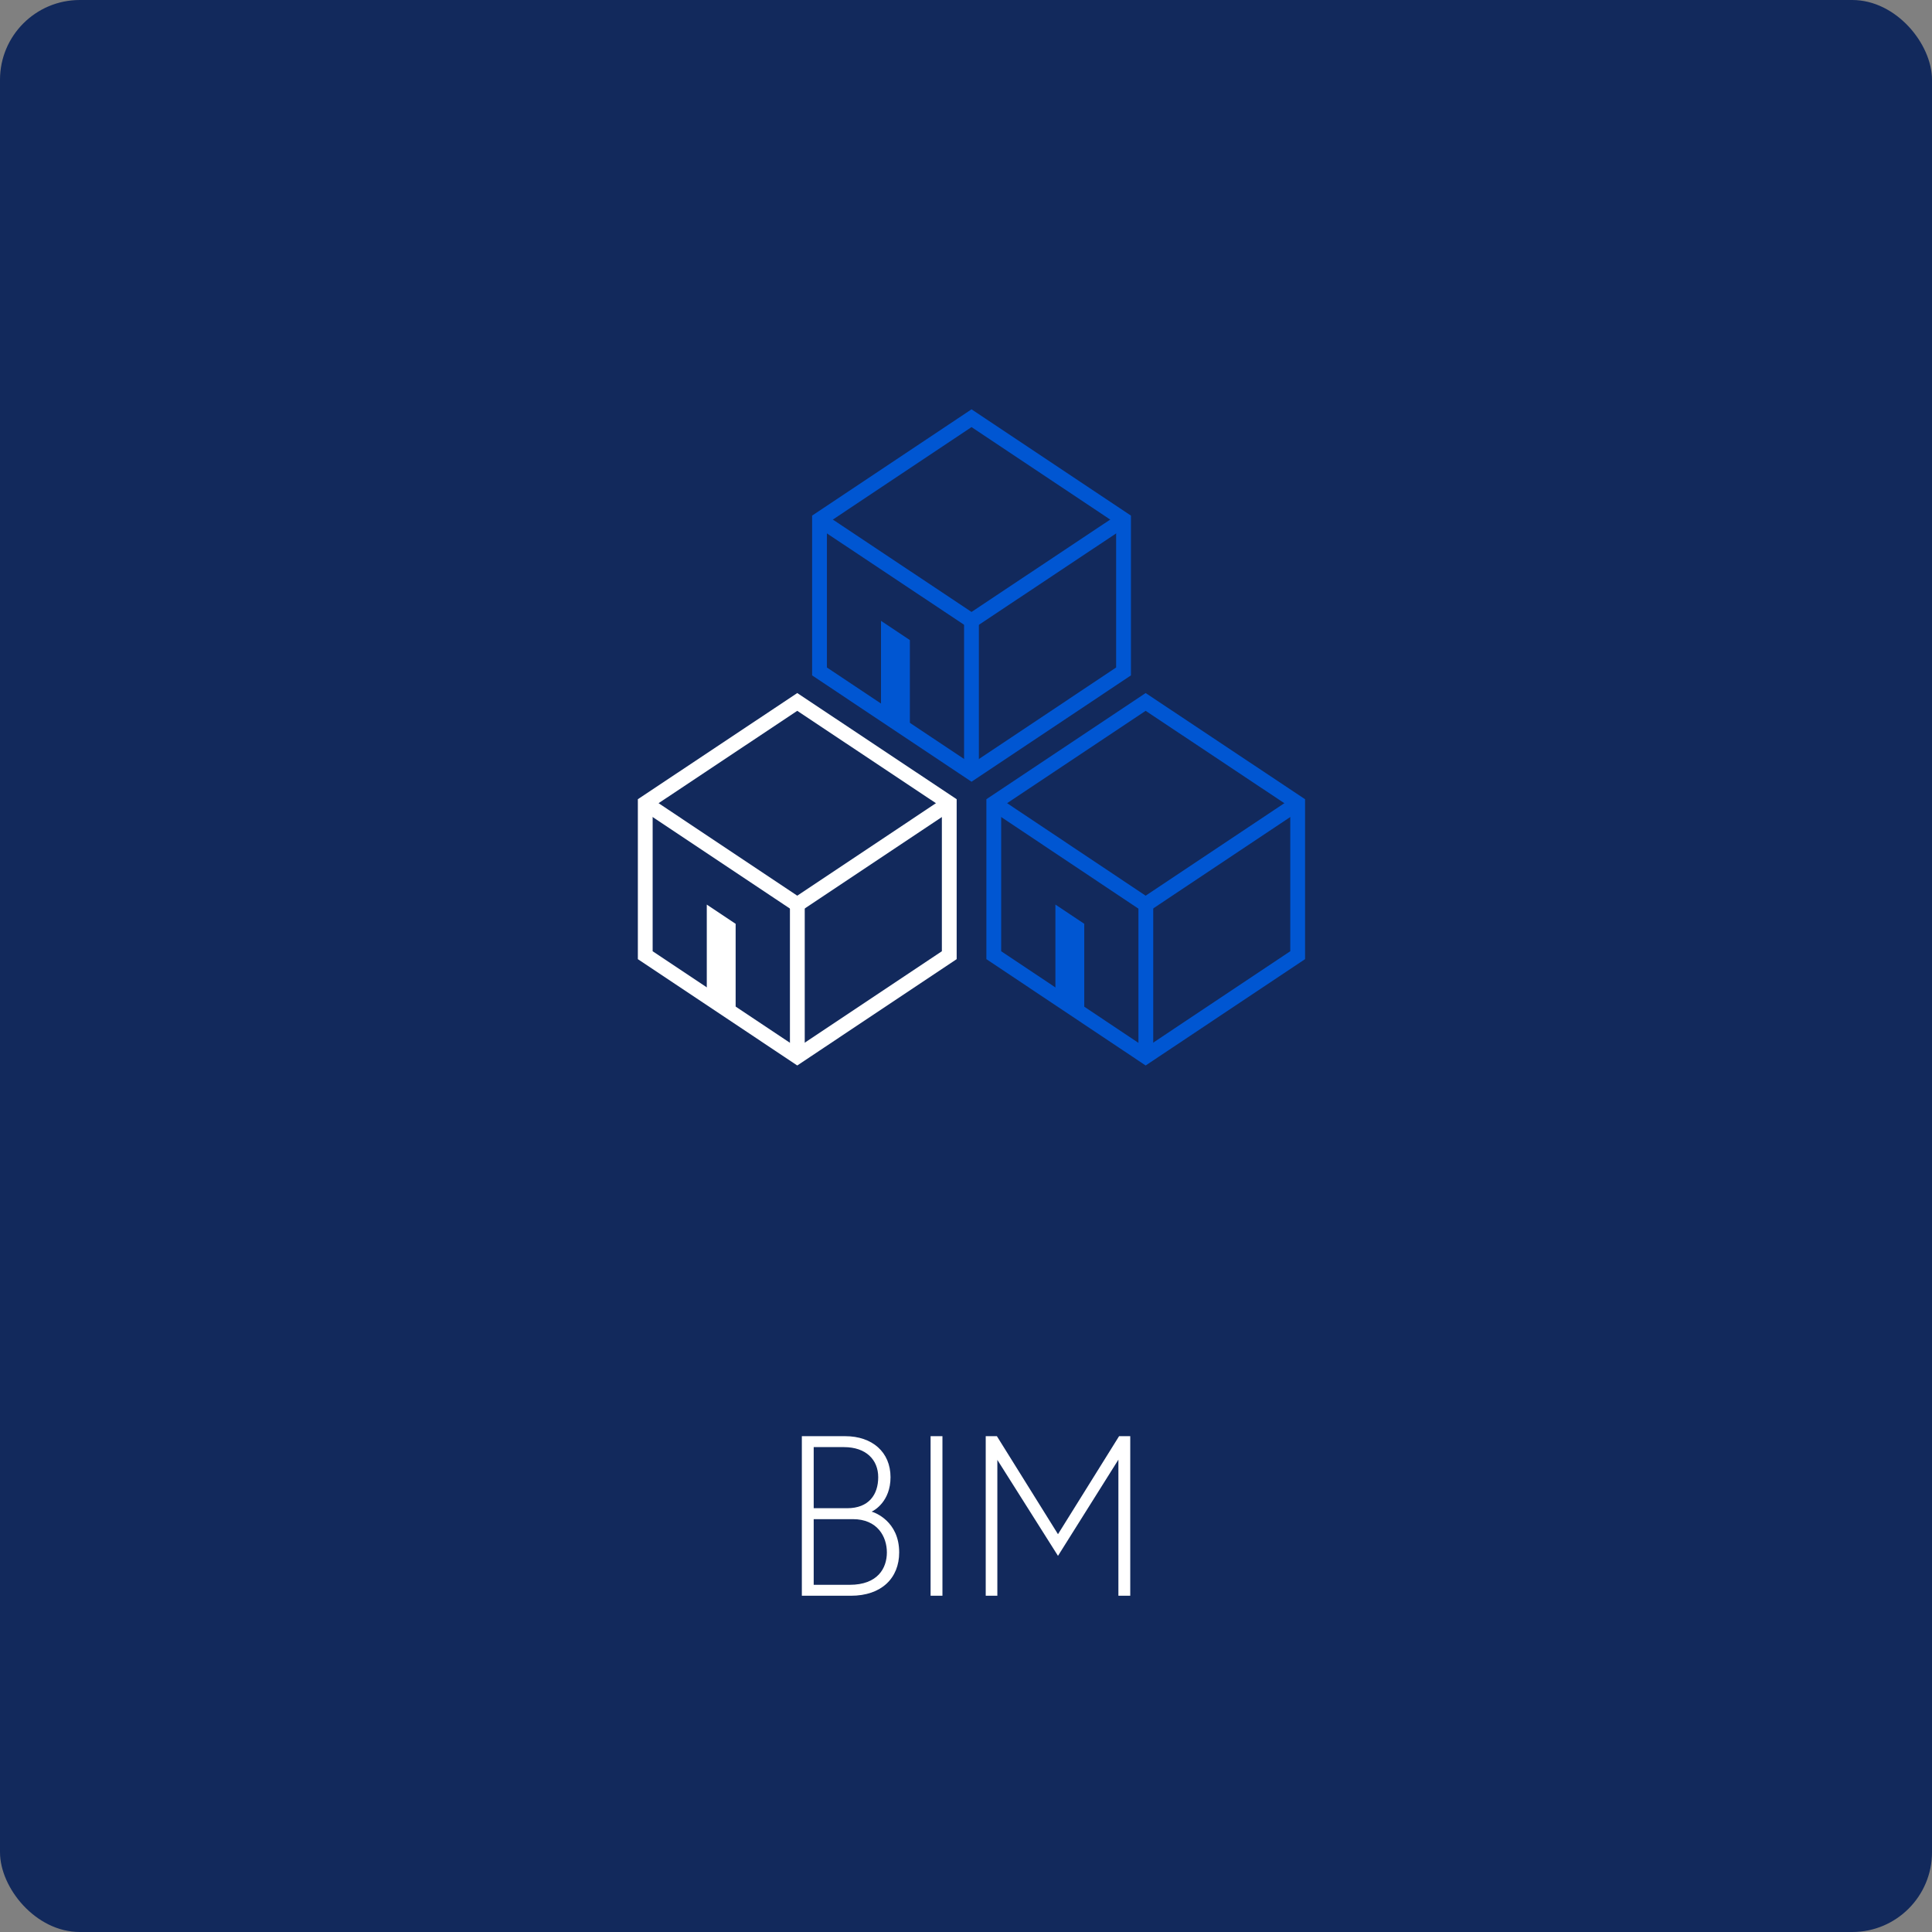 <svg width="339" height="339" viewBox="0 0 339 339" fill="none" xmlns="http://www.w3.org/2000/svg">
<rect x="0" y="0" width="339" height="339" fill="#808080" stroke="none"/>
<rect width="339" height="339" rx="14" fill="#12295C"/>
<path d="M140.696 280H149.296C154.696 280 157.776 276.88 157.776 272.4C157.776 266.88 153.416 265.36 152.936 265.24C153.416 265.04 156.256 263.44 156.256 259.2C156.256 254.8 153.056 252 148.296 252H140.696V280ZM142.776 278.08V266.56H149.656C153.976 266.56 155.616 269.64 155.616 272.4C155.616 275.16 154.016 278.08 149.096 278.08H142.776ZM142.776 264.64V253.92H148.096C151.936 253.92 154.096 256.12 154.096 259.2C154.096 262.24 152.456 264.64 148.656 264.64H142.776ZM163.287 280H165.367V252H163.287V280ZM172.961 252V280H175.001V256.16L185.641 273L196.241 256.12V280H198.321V252H196.361L185.641 269.2L174.921 252H172.961Z" fill="white"/>
<g clip-path="url(#clip0_1356_2613)">
<path d="M129.08 177.76L124.016 174.384V158.723L129.08 162.099V177.76Z" fill="white"/>
<path d="M113.219 140.933L139.892 158.723L166.564 140.933" stroke="white" stroke-width="2.597" stroke-miterlimit="10"/>
<path d="M139.906 158.723V185.395" stroke="white" stroke-width="2.597" stroke-miterlimit="10"/>
<path d="M139.892 123.166L113.219 140.931V167.603L139.892 185.394L166.564 167.603V140.931L139.892 123.166Z" stroke="white" stroke-width="2.597" stroke-miterlimit="10"/>
<path d="M190.252 177.76L185.188 174.384V158.723L190.252 162.099V177.76Z" fill="#0056D2"/>
<path d="M174.375 140.933L201.022 158.723L227.695 140.933" stroke="#0056D2" stroke-width="2.597" stroke-miterlimit="10"/>
<path d="M201.055 158.723V185.395" stroke="#0056D2" stroke-width="2.597" stroke-miterlimit="10"/>
<path d="M201.022 123.166L174.375 140.931V167.603L201.022 185.394L227.695 167.603V140.931L201.022 123.166Z" stroke="#0056D2" stroke-width="2.597" stroke-miterlimit="10"/>
<path d="M159.65 127.973L154.586 124.596V108.936L159.65 112.312V127.973Z" fill="#0056D2"/>
<path d="M143.797 91.171L170.47 108.935L197.143 91.171" stroke="#0056D2" stroke-width="2.597" stroke-miterlimit="10"/>
<path d="M170.461 108.936V135.608" stroke="#0056D2" stroke-width="2.597" stroke-miterlimit="10"/>
<path d="M170.47 73.379L143.797 91.169V117.816L170.47 135.607L197.143 117.816V91.169L170.47 73.379Z" stroke="#0056D2" stroke-width="2.597" stroke-miterlimit="10"/>
</g>
<defs>
<clipPath id="clip0_1356_2613">
<rect width="117.08" height="115.132" fill="white" transform="translate(111.922 71.821)"/>
</clipPath>
</defs>
</svg>
